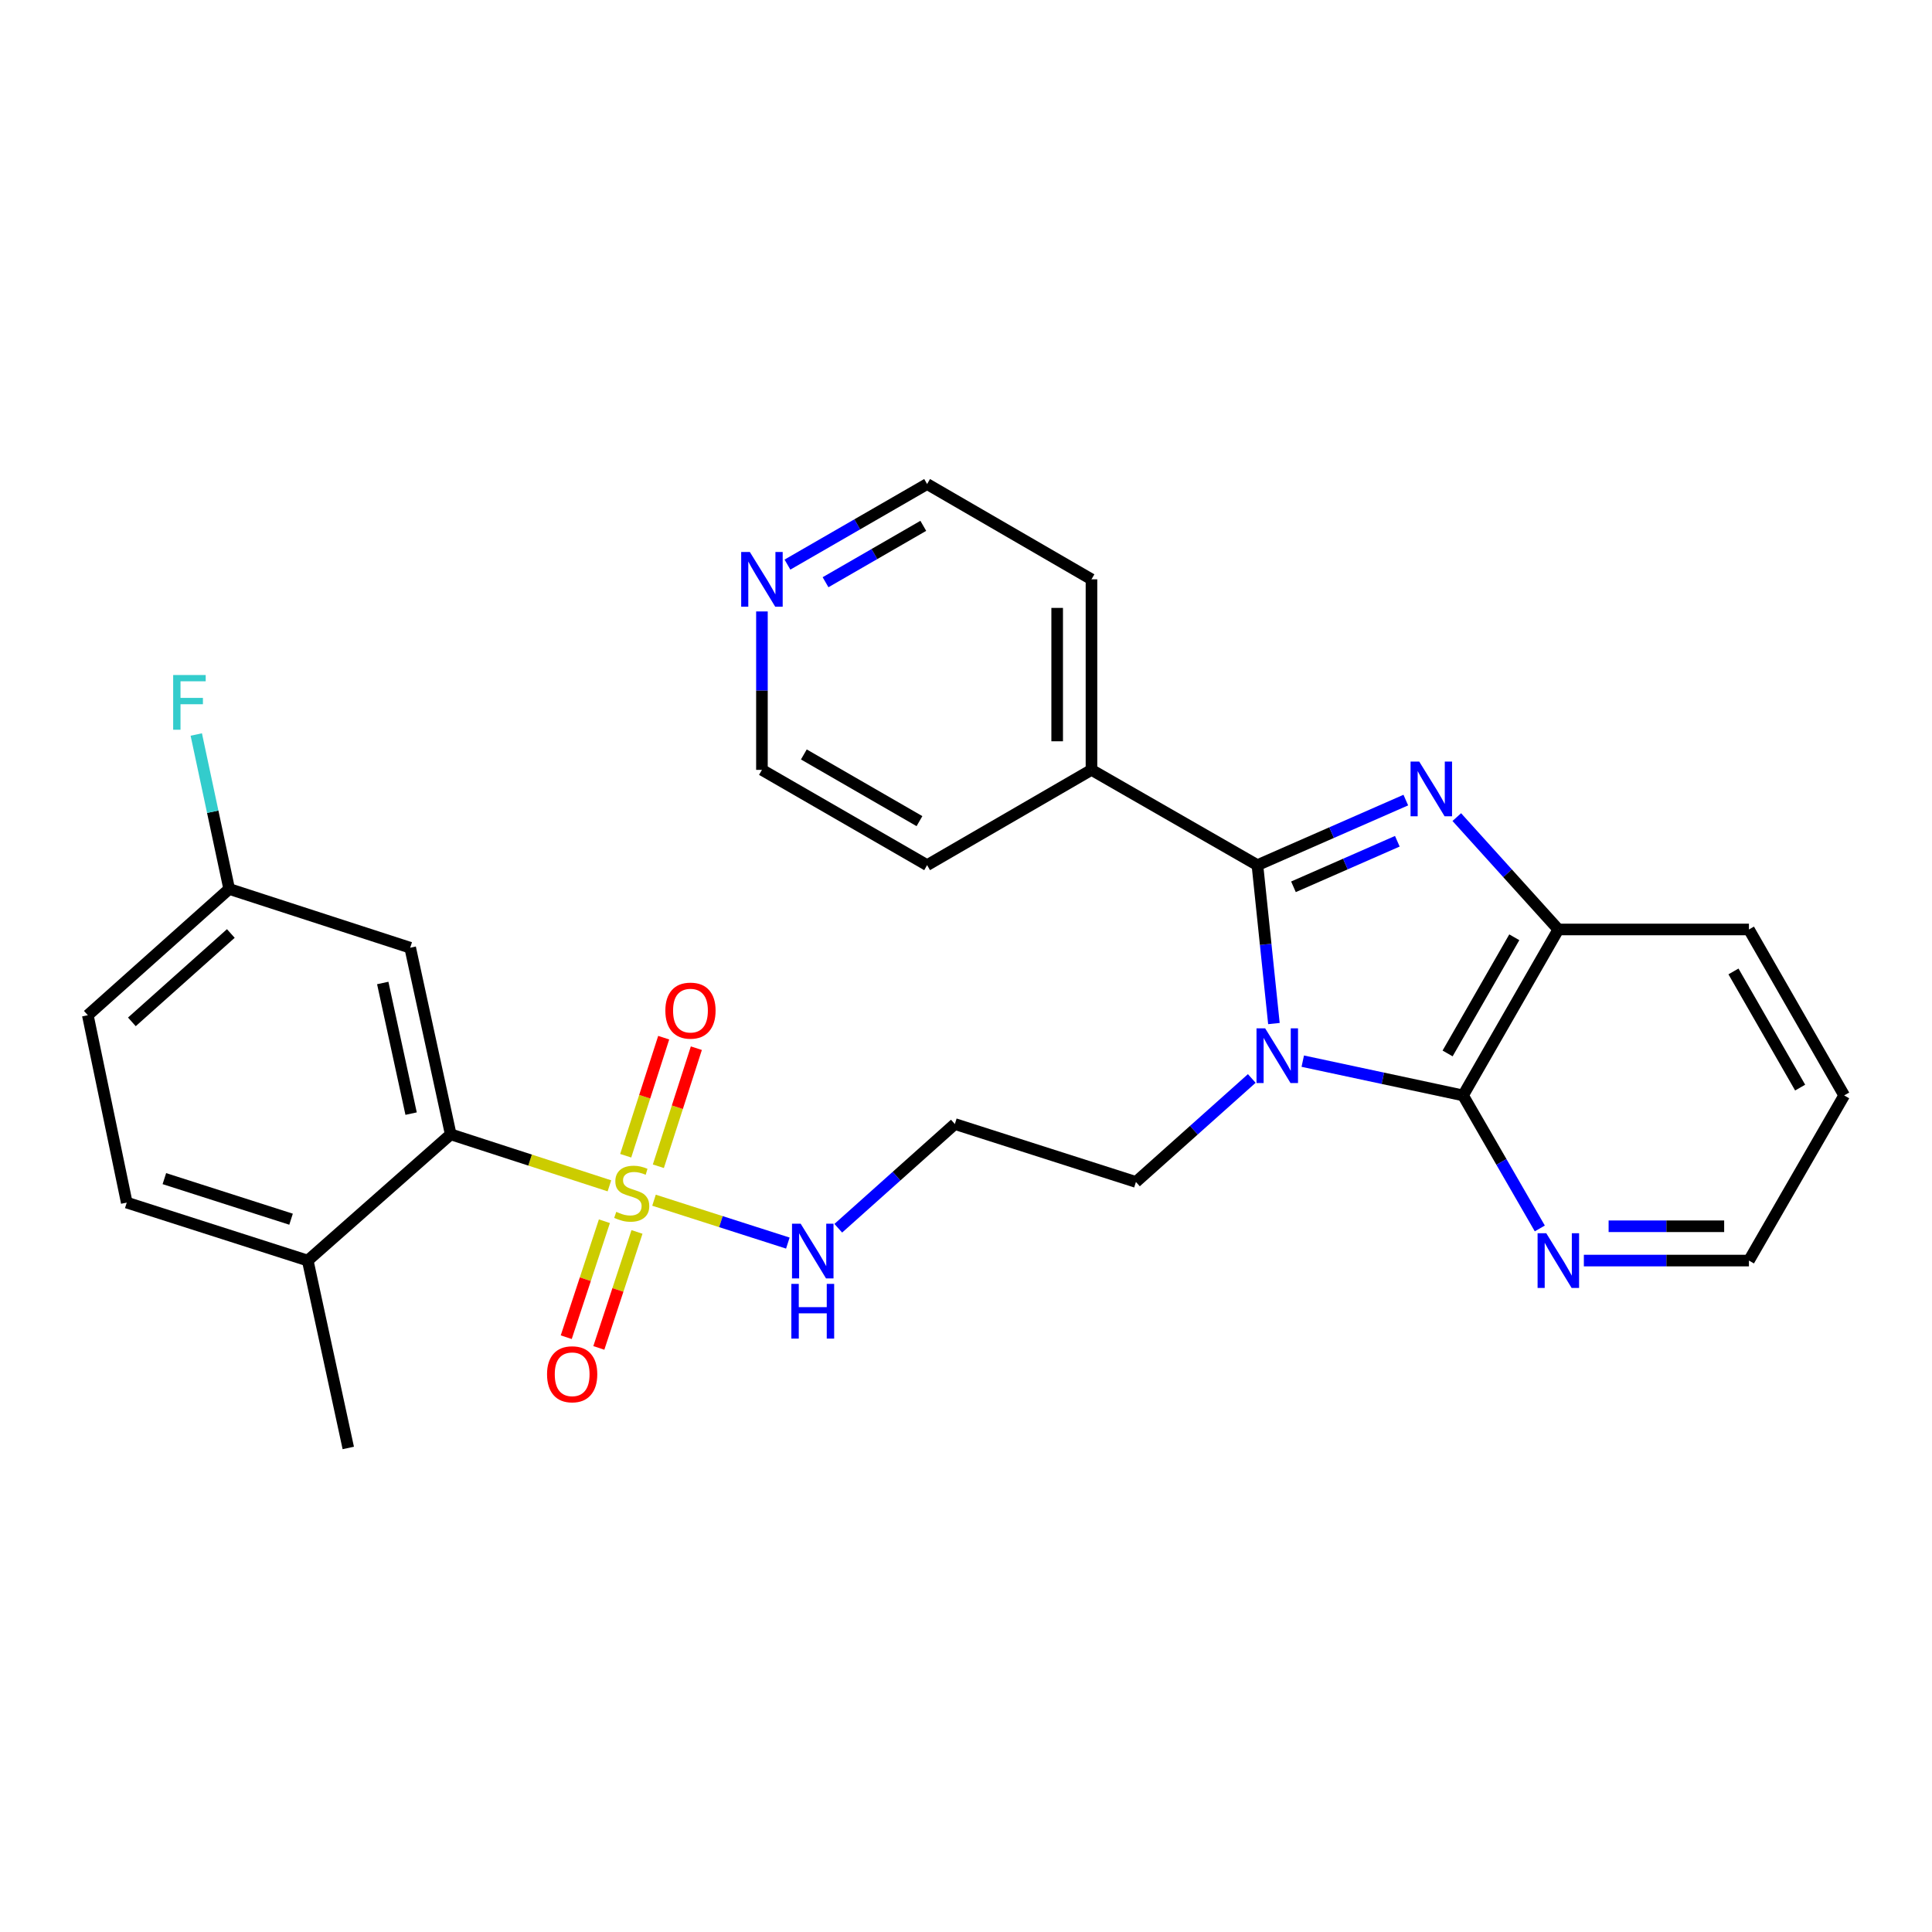 <?xml version='1.0' encoding='iso-8859-1'?>
<svg version='1.1' baseProfile='full'
              xmlns='http://www.w3.org/2000/svg'
                      xmlns:rdkit='http://www.rdkit.org/xml'
                      xmlns:xlink='http://www.w3.org/1999/xlink'
                  xml:space='preserve'
width='1000px' height='1000px' viewBox='0 0 1000 1000'>
<!-- END OF HEADER -->
<rect style='opacity:1.0;fill:#FFFFFF;stroke:none' width='1000' height='1000' x='0' y='0'> </rect>
<path class='bond-0' d='M 659.377,529.791 L 655.109,488.795' style='fill:none;fill-rule:evenodd;stroke:#0000FF;stroke-width:6px;stroke-linecap:butt;stroke-linejoin:miter;stroke-opacity:1' />
<path class='bond-0' d='M 655.109,488.795 L 650.841,447.799' style='fill:none;fill-rule:evenodd;stroke:#000000;stroke-width:6px;stroke-linecap:butt;stroke-linejoin:miter;stroke-opacity:1' />
<path class='bond-3' d='M 674.308,549.251 L 715.791,558.119' style='fill:none;fill-rule:evenodd;stroke:#0000FF;stroke-width:6px;stroke-linecap:butt;stroke-linejoin:miter;stroke-opacity:1' />
<path class='bond-3' d='M 715.791,558.119 L 757.274,566.987' style='fill:none;fill-rule:evenodd;stroke:#000000;stroke-width:6px;stroke-linecap:butt;stroke-linejoin:miter;stroke-opacity:1' />
<path class='bond-14' d='M 647.917,558.215 L 617.938,584.997' style='fill:none;fill-rule:evenodd;stroke:#0000FF;stroke-width:6px;stroke-linecap:butt;stroke-linejoin:miter;stroke-opacity:1' />
<path class='bond-14' d='M 617.938,584.997 L 587.958,611.779' style='fill:none;fill-rule:evenodd;stroke:#000000;stroke-width:6px;stroke-linecap:butt;stroke-linejoin:miter;stroke-opacity:1' />
<path class='bond-1' d='M 650.841,447.799 L 689.243,430.96' style='fill:none;fill-rule:evenodd;stroke:#000000;stroke-width:6px;stroke-linecap:butt;stroke-linejoin:miter;stroke-opacity:1' />
<path class='bond-1' d='M 689.243,430.96 L 727.644,414.12' style='fill:none;fill-rule:evenodd;stroke:#0000FF;stroke-width:6px;stroke-linecap:butt;stroke-linejoin:miter;stroke-opacity:1' />
<path class='bond-1' d='M 669.492,459.008 L 696.373,447.22' style='fill:none;fill-rule:evenodd;stroke:#000000;stroke-width:6px;stroke-linecap:butt;stroke-linejoin:miter;stroke-opacity:1' />
<path class='bond-1' d='M 696.373,447.22 L 723.254,435.433' style='fill:none;fill-rule:evenodd;stroke:#0000FF;stroke-width:6px;stroke-linecap:butt;stroke-linejoin:miter;stroke-opacity:1' />
<path class='bond-11' d='M 650.841,447.799 L 564.945,398.479' style='fill:none;fill-rule:evenodd;stroke:#000000;stroke-width:6px;stroke-linecap:butt;stroke-linejoin:miter;stroke-opacity:1' />
<path class='bond-28' d='M 754.032,422.93 L 780.313,452.01' style='fill:none;fill-rule:evenodd;stroke:#0000FF;stroke-width:6px;stroke-linecap:butt;stroke-linejoin:miter;stroke-opacity:1' />
<path class='bond-28' d='M 780.313,452.01 L 806.595,481.091' style='fill:none;fill-rule:evenodd;stroke:#000000;stroke-width:6px;stroke-linecap:butt;stroke-linejoin:miter;stroke-opacity:1' />
<path class='bond-2' d='M 338.515,621.227 L 373.15,632.321' style='fill:none;fill-rule:evenodd;stroke:#CCCC00;stroke-width:6px;stroke-linecap:butt;stroke-linejoin:miter;stroke-opacity:1' />
<path class='bond-2' d='M 373.15,632.321 L 407.786,643.415' style='fill:none;fill-rule:evenodd;stroke:#0000FF;stroke-width:6px;stroke-linecap:butt;stroke-linejoin:miter;stroke-opacity:1' />
<path class='bond-4' d='M 315.432,613.785 L 274.359,600.457' style='fill:none;fill-rule:evenodd;stroke:#CCCC00;stroke-width:6px;stroke-linecap:butt;stroke-linejoin:miter;stroke-opacity:1' />
<path class='bond-4' d='M 274.359,600.457 L 233.286,587.129' style='fill:none;fill-rule:evenodd;stroke:#000000;stroke-width:6px;stroke-linecap:butt;stroke-linejoin:miter;stroke-opacity:1' />
<path class='bond-8' d='M 340.767,603.647 L 350.598,573.093' style='fill:none;fill-rule:evenodd;stroke:#CCCC00;stroke-width:6px;stroke-linecap:butt;stroke-linejoin:miter;stroke-opacity:1' />
<path class='bond-8' d='M 350.598,573.093 L 360.429,542.538' style='fill:none;fill-rule:evenodd;stroke:#FF0000;stroke-width:6px;stroke-linecap:butt;stroke-linejoin:miter;stroke-opacity:1' />
<path class='bond-8' d='M 323.865,598.209 L 333.696,567.654' style='fill:none;fill-rule:evenodd;stroke:#CCCC00;stroke-width:6px;stroke-linecap:butt;stroke-linejoin:miter;stroke-opacity:1' />
<path class='bond-8' d='M 333.696,567.654 L 343.527,537.1' style='fill:none;fill-rule:evenodd;stroke:#FF0000;stroke-width:6px;stroke-linecap:butt;stroke-linejoin:miter;stroke-opacity:1' />
<path class='bond-9' d='M 312.836,632.102 L 302.962,662.119' style='fill:none;fill-rule:evenodd;stroke:#CCCC00;stroke-width:6px;stroke-linecap:butt;stroke-linejoin:miter;stroke-opacity:1' />
<path class='bond-9' d='M 302.962,662.119 L 293.088,692.135' style='fill:none;fill-rule:evenodd;stroke:#FF0000;stroke-width:6px;stroke-linecap:butt;stroke-linejoin:miter;stroke-opacity:1' />
<path class='bond-9' d='M 329.702,637.65 L 319.828,667.667' style='fill:none;fill-rule:evenodd;stroke:#CCCC00;stroke-width:6px;stroke-linecap:butt;stroke-linejoin:miter;stroke-opacity:1' />
<path class='bond-9' d='M 319.828,667.667 L 309.954,697.683' style='fill:none;fill-rule:evenodd;stroke:#FF0000;stroke-width:6px;stroke-linecap:butt;stroke-linejoin:miter;stroke-opacity:1' />
<path class='bond-5' d='M 757.274,566.987 L 806.595,481.091' style='fill:none;fill-rule:evenodd;stroke:#000000;stroke-width:6px;stroke-linecap:butt;stroke-linejoin:miter;stroke-opacity:1' />
<path class='bond-5' d='M 749.275,545.261 L 783.799,485.134' style='fill:none;fill-rule:evenodd;stroke:#000000;stroke-width:6px;stroke-linecap:butt;stroke-linejoin:miter;stroke-opacity:1' />
<path class='bond-7' d='M 757.274,566.987 L 777.138,601.414' style='fill:none;fill-rule:evenodd;stroke:#000000;stroke-width:6px;stroke-linecap:butt;stroke-linejoin:miter;stroke-opacity:1' />
<path class='bond-7' d='M 777.138,601.414 L 797.001,635.841' style='fill:none;fill-rule:evenodd;stroke:#0000FF;stroke-width:6px;stroke-linecap:butt;stroke-linejoin:miter;stroke-opacity:1' />
<path class='bond-6' d='M 233.286,587.129 L 212.315,490.54' style='fill:none;fill-rule:evenodd;stroke:#000000;stroke-width:6px;stroke-linecap:butt;stroke-linejoin:miter;stroke-opacity:1' />
<path class='bond-6' d='M 212.789,576.408 L 198.109,508.796' style='fill:none;fill-rule:evenodd;stroke:#000000;stroke-width:6px;stroke-linecap:butt;stroke-linejoin:miter;stroke-opacity:1' />
<path class='bond-12' d='M 233.286,587.129 L 159.286,652.469' style='fill:none;fill-rule:evenodd;stroke:#000000;stroke-width:6px;stroke-linecap:butt;stroke-linejoin:miter;stroke-opacity:1' />
<path class='bond-20' d='M 806.595,481.091 L 905.245,481.091' style='fill:none;fill-rule:evenodd;stroke:#000000;stroke-width:6px;stroke-linecap:butt;stroke-linejoin:miter;stroke-opacity:1' />
<path class='bond-17' d='M 212.315,490.54 L 118.626,460.129' style='fill:none;fill-rule:evenodd;stroke:#000000;stroke-width:6px;stroke-linecap:butt;stroke-linejoin:miter;stroke-opacity:1' />
<path class='bond-21' d='M 819.801,652.469 L 862.523,652.469' style='fill:none;fill-rule:evenodd;stroke:#0000FF;stroke-width:6px;stroke-linecap:butt;stroke-linejoin:miter;stroke-opacity:1' />
<path class='bond-21' d='M 862.523,652.469 L 905.245,652.469' style='fill:none;fill-rule:evenodd;stroke:#000000;stroke-width:6px;stroke-linecap:butt;stroke-linejoin:miter;stroke-opacity:1' />
<path class='bond-21' d='M 832.617,634.713 L 862.523,634.713' style='fill:none;fill-rule:evenodd;stroke:#0000FF;stroke-width:6px;stroke-linecap:butt;stroke-linejoin:miter;stroke-opacity:1' />
<path class='bond-21' d='M 862.523,634.713 L 892.428,634.713' style='fill:none;fill-rule:evenodd;stroke:#000000;stroke-width:6px;stroke-linecap:butt;stroke-linejoin:miter;stroke-opacity:1' />
<path class='bond-10' d='M 433.889,635.739 L 464.06,608.766' style='fill:none;fill-rule:evenodd;stroke:#0000FF;stroke-width:6px;stroke-linecap:butt;stroke-linejoin:miter;stroke-opacity:1' />
<path class='bond-10' d='M 464.06,608.766 L 494.23,581.793' style='fill:none;fill-rule:evenodd;stroke:#000000;stroke-width:6px;stroke-linecap:butt;stroke-linejoin:miter;stroke-opacity:1' />
<path class='bond-24' d='M 564.945,398.479 L 479.867,447.799' style='fill:none;fill-rule:evenodd;stroke:#000000;stroke-width:6px;stroke-linecap:butt;stroke-linejoin:miter;stroke-opacity:1' />
<path class='bond-25' d='M 564.945,398.479 L 564.945,299.858' style='fill:none;fill-rule:evenodd;stroke:#000000;stroke-width:6px;stroke-linecap:butt;stroke-linejoin:miter;stroke-opacity:1' />
<path class='bond-25' d='M 547.19,383.686 L 547.19,314.651' style='fill:none;fill-rule:evenodd;stroke:#000000;stroke-width:6px;stroke-linecap:butt;stroke-linejoin:miter;stroke-opacity:1' />
<path class='bond-16' d='M 159.286,652.469 L 65.607,622.462' style='fill:none;fill-rule:evenodd;stroke:#000000;stroke-width:6px;stroke-linecap:butt;stroke-linejoin:miter;stroke-opacity:1' />
<path class='bond-16' d='M 150.65,631.059 L 85.075,610.054' style='fill:none;fill-rule:evenodd;stroke:#000000;stroke-width:6px;stroke-linecap:butt;stroke-linejoin:miter;stroke-opacity:1' />
<path class='bond-26' d='M 159.286,652.469 L 180.267,749.462' style='fill:none;fill-rule:evenodd;stroke:#000000;stroke-width:6px;stroke-linecap:butt;stroke-linejoin:miter;stroke-opacity:1' />
<path class='bond-13' d='M 407.583,292.239 L 443.725,271.389' style='fill:none;fill-rule:evenodd;stroke:#0000FF;stroke-width:6px;stroke-linecap:butt;stroke-linejoin:miter;stroke-opacity:1' />
<path class='bond-13' d='M 443.725,271.389 L 479.867,250.538' style='fill:none;fill-rule:evenodd;stroke:#000000;stroke-width:6px;stroke-linecap:butt;stroke-linejoin:miter;stroke-opacity:1' />
<path class='bond-13' d='M 427.298,301.363 L 452.598,286.768' style='fill:none;fill-rule:evenodd;stroke:#0000FF;stroke-width:6px;stroke-linecap:butt;stroke-linejoin:miter;stroke-opacity:1' />
<path class='bond-13' d='M 452.598,286.768 L 477.897,272.173' style='fill:none;fill-rule:evenodd;stroke:#000000;stroke-width:6px;stroke-linecap:butt;stroke-linejoin:miter;stroke-opacity:1' />
<path class='bond-30' d='M 394.376,316.484 L 394.376,357.482' style='fill:none;fill-rule:evenodd;stroke:#0000FF;stroke-width:6px;stroke-linecap:butt;stroke-linejoin:miter;stroke-opacity:1' />
<path class='bond-30' d='M 394.376,357.482 L 394.376,398.479' style='fill:none;fill-rule:evenodd;stroke:#000000;stroke-width:6px;stroke-linecap:butt;stroke-linejoin:miter;stroke-opacity:1' />
<path class='bond-15' d='M 587.958,611.779 L 494.23,581.793' style='fill:none;fill-rule:evenodd;stroke:#000000;stroke-width:6px;stroke-linecap:butt;stroke-linejoin:miter;stroke-opacity:1' />
<path class='bond-18' d='M 65.607,622.462 L 45.455,525.479' style='fill:none;fill-rule:evenodd;stroke:#000000;stroke-width:6px;stroke-linecap:butt;stroke-linejoin:miter;stroke-opacity:1' />
<path class='bond-19' d='M 118.626,460.129 L 110.109,420.154' style='fill:none;fill-rule:evenodd;stroke:#000000;stroke-width:6px;stroke-linecap:butt;stroke-linejoin:miter;stroke-opacity:1' />
<path class='bond-19' d='M 110.109,420.154 L 101.592,380.179' style='fill:none;fill-rule:evenodd;stroke:#33CCCC;stroke-width:6px;stroke-linecap:butt;stroke-linejoin:miter;stroke-opacity:1' />
<path class='bond-31' d='M 118.626,460.129 L 45.455,525.479' style='fill:none;fill-rule:evenodd;stroke:#000000;stroke-width:6px;stroke-linecap:butt;stroke-linejoin:miter;stroke-opacity:1' />
<path class='bond-31' d='M 119.477,483.175 L 68.257,528.919' style='fill:none;fill-rule:evenodd;stroke:#000000;stroke-width:6px;stroke-linecap:butt;stroke-linejoin:miter;stroke-opacity:1' />
<path class='bond-29' d='M 905.245,481.091 L 954.545,566.987' style='fill:none;fill-rule:evenodd;stroke:#000000;stroke-width:6px;stroke-linecap:butt;stroke-linejoin:miter;stroke-opacity:1' />
<path class='bond-29' d='M 897.241,502.813 L 931.751,562.941' style='fill:none;fill-rule:evenodd;stroke:#000000;stroke-width:6px;stroke-linecap:butt;stroke-linejoin:miter;stroke-opacity:1' />
<path class='bond-27' d='M 905.245,652.469 L 954.545,566.987' style='fill:none;fill-rule:evenodd;stroke:#000000;stroke-width:6px;stroke-linecap:butt;stroke-linejoin:miter;stroke-opacity:1' />
<path class='bond-22' d='M 394.376,398.479 L 479.867,447.799' style='fill:none;fill-rule:evenodd;stroke:#000000;stroke-width:6px;stroke-linecap:butt;stroke-linejoin:miter;stroke-opacity:1' />
<path class='bond-22' d='M 416.072,390.498 L 475.916,425.022' style='fill:none;fill-rule:evenodd;stroke:#000000;stroke-width:6px;stroke-linecap:butt;stroke-linejoin:miter;stroke-opacity:1' />
<path class='bond-23' d='M 479.867,250.538 L 564.945,299.858' style='fill:none;fill-rule:evenodd;stroke:#000000;stroke-width:6px;stroke-linecap:butt;stroke-linejoin:miter;stroke-opacity:1' />
<path  class='atom-0' d='M 654.85 532.27
L 664.13 547.27
Q 665.05 548.75, 666.53 551.43
Q 668.01 554.11, 668.09 554.27
L 668.09 532.27
L 671.85 532.27
L 671.85 560.59
L 667.97 560.59
L 658.01 544.19
Q 656.85 542.27, 655.61 540.07
Q 654.41 537.87, 654.05 537.19
L 654.05 560.59
L 650.37 560.59
L 650.37 532.27
L 654.85 532.27
' fill='#0000FF'/>
<path  class='atom-2' d='M 734.581 394.173
L 743.861 409.173
Q 744.781 410.653, 746.261 413.333
Q 747.741 416.013, 747.821 416.173
L 747.821 394.173
L 751.581 394.173
L 751.581 422.493
L 747.701 422.493
L 737.741 406.093
Q 736.581 404.173, 735.341 401.973
Q 734.141 399.773, 733.781 399.093
L 733.781 422.493
L 730.101 422.493
L 730.101 394.173
L 734.581 394.173
' fill='#0000FF'/>
<path  class='atom-3' d='M 318.975 627.25
Q 319.295 627.37, 320.615 627.93
Q 321.935 628.49, 323.375 628.85
Q 324.855 629.17, 326.295 629.17
Q 328.975 629.17, 330.535 627.89
Q 332.095 626.57, 332.095 624.29
Q 332.095 622.73, 331.295 621.77
Q 330.535 620.81, 329.335 620.29
Q 328.135 619.77, 326.135 619.17
Q 323.615 618.41, 322.095 617.69
Q 320.615 616.97, 319.535 615.45
Q 318.495 613.93, 318.495 611.37
Q 318.495 607.81, 320.895 605.61
Q 323.335 603.41, 328.135 603.41
Q 331.415 603.41, 335.135 604.97
L 334.215 608.05
Q 330.815 606.65, 328.255 606.65
Q 325.495 606.65, 323.975 607.81
Q 322.455 608.93, 322.495 610.89
Q 322.495 612.41, 323.255 613.33
Q 324.055 614.25, 325.175 614.77
Q 326.335 615.29, 328.255 615.89
Q 330.815 616.69, 332.335 617.49
Q 333.855 618.29, 334.935 619.93
Q 336.055 621.53, 336.055 624.29
Q 336.055 628.21, 333.415 630.33
Q 330.815 632.41, 326.455 632.41
Q 323.935 632.41, 322.015 631.85
Q 320.135 631.33, 317.895 630.41
L 318.975 627.25
' fill='#CCCC00'/>
<path  class='atom-8' d='M 800.335 638.309
L 809.615 653.309
Q 810.535 654.789, 812.015 657.469
Q 813.495 660.149, 813.575 660.309
L 813.575 638.309
L 817.335 638.309
L 817.335 666.629
L 813.455 666.629
L 803.495 650.229
Q 802.335 648.309, 801.095 646.109
Q 799.895 643.909, 799.535 643.229
L 799.535 666.629
L 795.855 666.629
L 795.855 638.309
L 800.335 638.309
' fill='#0000FF'/>
<path  class='atom-9' d='M 344.386 523.093
Q 344.386 516.293, 347.746 512.493
Q 351.106 508.693, 357.386 508.693
Q 363.666 508.693, 367.026 512.493
Q 370.386 516.293, 370.386 523.093
Q 370.386 529.973, 366.986 533.893
Q 363.586 537.773, 357.386 537.773
Q 351.146 537.773, 347.746 533.893
Q 344.386 530.013, 344.386 523.093
M 357.386 534.573
Q 361.706 534.573, 364.026 531.693
Q 366.386 528.773, 366.386 523.093
Q 366.386 517.533, 364.026 514.733
Q 361.706 511.893, 357.386 511.893
Q 353.066 511.893, 350.706 514.693
Q 348.386 517.493, 348.386 523.093
Q 348.386 528.813, 350.706 531.693
Q 353.066 534.573, 357.386 534.573
' fill='#FF0000'/>
<path  class='atom-10' d='M 283.149 711.319
Q 283.149 704.519, 286.509 700.719
Q 289.869 696.919, 296.149 696.919
Q 302.429 696.919, 305.789 700.719
Q 309.149 704.519, 309.149 711.319
Q 309.149 718.199, 305.749 722.119
Q 302.349 725.999, 296.149 725.999
Q 289.909 725.999, 286.509 722.119
Q 283.149 718.239, 283.149 711.319
M 296.149 722.799
Q 300.469 722.799, 302.789 719.919
Q 305.149 716.999, 305.149 711.319
Q 305.149 705.759, 302.789 702.959
Q 300.469 700.119, 296.149 700.119
Q 291.829 700.119, 289.469 702.919
Q 287.149 705.719, 287.149 711.319
Q 287.149 717.039, 289.469 719.919
Q 291.829 722.799, 296.149 722.799
' fill='#FF0000'/>
<path  class='atom-11' d='M 414.423 633.387
L 423.703 648.387
Q 424.623 649.867, 426.103 652.547
Q 427.583 655.227, 427.663 655.387
L 427.663 633.387
L 431.423 633.387
L 431.423 661.707
L 427.543 661.707
L 417.583 645.307
Q 416.423 643.387, 415.183 641.187
Q 413.983 638.987, 413.623 638.307
L 413.623 661.707
L 409.943 661.707
L 409.943 633.387
L 414.423 633.387
' fill='#0000FF'/>
<path  class='atom-11' d='M 409.603 664.539
L 413.443 664.539
L 413.443 676.579
L 427.923 676.579
L 427.923 664.539
L 431.763 664.539
L 431.763 692.859
L 427.923 692.859
L 427.923 679.779
L 413.443 679.779
L 413.443 692.859
L 409.603 692.859
L 409.603 664.539
' fill='#0000FF'/>
<path  class='atom-14' d='M 388.116 285.698
L 397.396 300.698
Q 398.316 302.178, 399.796 304.858
Q 401.276 307.538, 401.356 307.698
L 401.356 285.698
L 405.116 285.698
L 405.116 314.018
L 401.236 314.018
L 391.276 297.618
Q 390.116 295.698, 388.876 293.498
Q 387.676 291.298, 387.316 290.618
L 387.316 314.018
L 383.636 314.018
L 383.636 285.698
L 388.116 285.698
' fill='#0000FF'/>
<path  class='atom-20' d='M 89.63 349.391
L 106.47 349.391
L 106.47 352.631
L 93.43 352.631
L 93.43 361.231
L 105.03 361.231
L 105.03 364.511
L 93.43 364.511
L 93.43 377.711
L 89.63 377.711
L 89.63 349.391
' fill='#33CCCC'/>
</svg>
